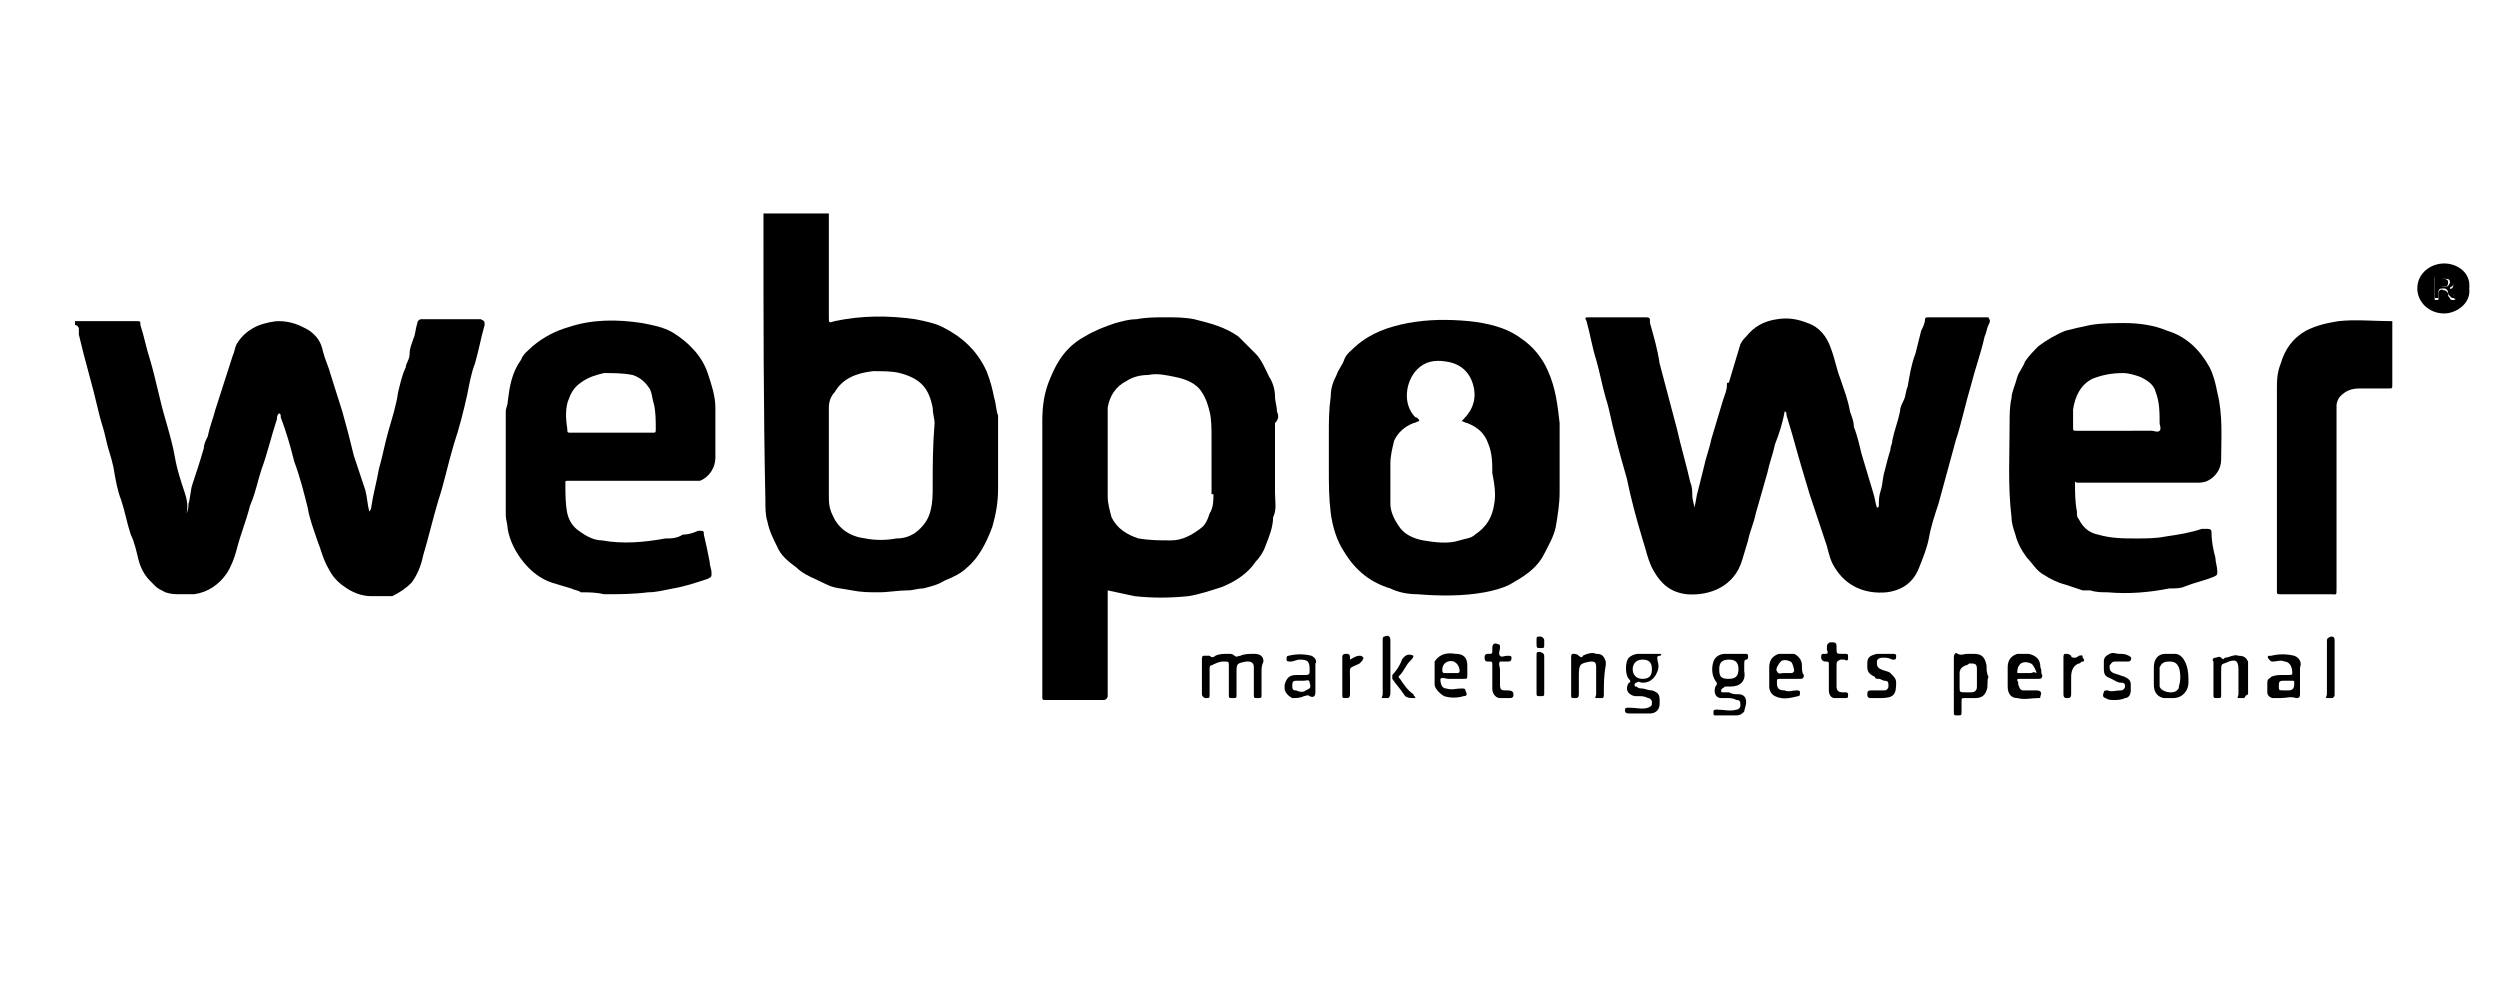 <?xml version="1.0" encoding="UTF-8"?>
<!-- Generator: Adobe Illustrator 27.5.0, SVG Export Plug-In . SVG Version: 6.00 Build 0)  -->
<svg xmlns="http://www.w3.org/2000/svg" xmlns:xlink="http://www.w3.org/1999/xlink" version="1.1" id="Isolation_Mode" x="0px" y="0px" viewBox="0 0 130 52.4" style="enable-background:new 0 0 130 52.4;" xml:space="preserve">
<g>
	<path d="M25.2,16.9c-0.2,0.7-0.3,1.3-0.5,2c-0.2,0.5-0.3,1.1-0.4,1.6c-0.2,0.9-0.4,1.7-0.7,2.6c-0.3,1-0.5,2-0.8,2.9   c-0.3,1-0.5,1.9-0.8,2.9c-0.1,0.5-0.3,1-0.6,1.4c-0.3,0.3-0.6,0.5-1,0.7C20,31,19.6,31,19.3,31c-0.5,0-1-0.2-1.4-0.5   c-0.3-0.2-0.6-0.5-0.8-0.9c-0.3-0.5-0.4-1-0.6-1.5c-0.2-0.6-0.4-1.1-0.5-1.7c-0.2-0.8-0.4-1.6-0.7-2.4c-0.2-0.8-0.4-1.5-0.7-2.3   c0-0.1,0-0.2-0.1-0.2c-0.1,0.1-0.1,0.2-0.1,0.3c-0.3,0.9-0.5,1.8-0.8,2.6c-0.2,0.6-0.3,1.2-0.6,1.9c-0.2,0.8-0.5,1.5-0.7,2.3   c-0.1,0.4-0.3,0.9-0.5,1.2c-0.4,0.6-1,1-1.7,1.1c-0.2,0-0.5,0-0.7,0c-0.3,0-0.5,0-0.8-0.1c-0.2-0.1-0.4-0.2-0.5-0.3   c-0.1-0.1-0.2-0.2-0.3-0.3c-0.3-0.3-0.5-0.7-0.6-1.1c-0.1-0.4-0.2-0.9-0.4-1.3c-0.2-0.6-0.3-1.2-0.5-1.8c-0.2-0.5-0.3-1.1-0.4-1.7   c-0.1-0.5-0.3-1-0.4-1.5c-0.1-0.5-0.3-1-0.4-1.5c-0.3-1.3-0.7-2.6-1-3.9c0-0.1,0-0.2,0-0.3c0-0.1-0.1-0.2-0.2-0.2v-0.2   c1.1,0,2.1,0,3.2,0c0.2,0,0.2,0,0.2,0.2c0.2,0.6,0.3,1.2,0.5,1.8c0.3,1,0.5,2.1,0.8,3.1c0.2,0.7,0.4,1.4,0.5,2   c0.1,0.6,0.3,1.2,0.5,1.8c0.1,0.3,0.2,0.7,0.1,1.1c0.1-0.2,0.1-0.4,0.1-0.5c0.1-0.3,0.1-0.7,0.2-1c0.2-0.6,0.4-1.2,0.6-1.9   c0-0.2,0.1-0.4,0.2-0.6c0.1-0.5,0.3-1,0.4-1.4c0.3-0.9,0.6-1.9,0.9-2.8c0.1-0.2,0.1-0.4,0.2-0.6c0.3-0.5,0.7-0.8,1.2-1   c0.3-0.1,0.7-0.2,1-0.2c0.6,0,1.1,0.2,1.6,0.5c0.4,0.3,0.6,0.6,0.7,1.1c0.1,0.4,0.3,0.8,0.4,1.2c0.2,0.6,0.4,1.3,0.6,1.9   c0.1,0.4,0.2,0.7,0.3,1.1c0.1,0.4,0.2,0.8,0.3,1.2c0.2,0.6,0.4,1.2,0.6,1.8c0.1,0.4,0.1,0.7,0.2,1.1c0,0,0.1-0.1,0.1-0.2   c0.1-0.7,0.3-1.4,0.4-2c0.2-0.7,0.3-1.3,0.5-2c0.2-0.7,0.4-1.3,0.5-2c0.1-0.4,0.2-0.9,0.4-1.3c0-0.2,0.2-0.4,0.2-0.7   c0-0.3,0.1-0.5,0.2-0.8c0.1-0.2,0.1-0.5,0.2-0.8c0-0.1,0.1-0.2,0.2-0.2c0.5,0,1,0,1.5,0H25C25.2,16.7,25.2,16.7,25.2,16.9z"></path>
	<path d="M51.7,20.7c-0.1-0.5-0.2-0.9-0.4-1.4C50.8,18.2,50,17.5,49,17c-0.4-0.2-0.9-0.3-1.4-0.4c-1.4-0.2-2.8-0.2-4.2,0.1   c-0.3,0.1-0.3,0.1-0.3-0.2c0-1.8,0-3.6,0-5.4h-3.4c0,0.2,0,0.5,0,0.7c0,4.7,0,9.5,0.1,14.2c0,0.4,0,0.8,0.1,1.1   c0.1,0.5,0.3,0.9,0.5,1.3c0.2,0.5,0.6,0.8,1,1.1c0.4,0.4,1,0.6,1.6,0.9c0.4,0.2,0.8,0.2,1.3,0.3c0.5,0.1,0.9,0.1,1.4,0.1   c0.5,0,1-0.1,1.5-0.1c0.3,0,0.5-0.1,0.8-0.1c0.4-0.1,0.8-0.2,1.1-0.4c0.5-0.2,0.9-0.4,1.2-0.7c0.6-0.5,1-1.3,1.3-2.1   c0.2-0.7,0.3-1.3,0.3-2c0-1.3,0-2.5,0-3.8C51.8,21.4,51.8,21,51.7,20.7z M48.5,25.3c0,0.4,0,0.8-0.1,1.2c-0.1,0.5-0.4,0.9-0.8,1.2   C47.3,27.9,47,28,46.6,28c-0.5,0.1-1.1,0.1-1.6,0c-0.8-0.1-1.4-0.5-1.7-1.2c-0.2-0.4-0.2-0.7-0.2-1.1c0-0.7,0-1.4,0-2.2   c0-0.8,0-1.5,0-2.3c0-0.3,0.1-0.6,0.3-0.8c0.4-0.7,1.1-1,2-1.1c0.5,0,1,0,1.4,0.1c1.1,0.3,1.5,0.8,1.7,1.8c0,0.3,0.1,0.6,0.1,0.8   C48.5,23.2,48.5,24.2,48.5,25.3z"></path>
	<path d="M103.4,16.9c-0.1,0.2-0.1,0.4-0.2,0.6c-0.2,0.9-0.5,1.7-0.7,2.5c-0.3,1-0.5,2-0.8,2.9c-0.3,1.1-0.6,2.2-0.9,3.3   c-0.2,0.6-0.4,1.2-0.5,1.8c-0.1,0.5-0.3,1-0.5,1.5c-0.3,0.8-0.9,1.2-1.7,1.3c-1.1,0.1-2.1-0.3-2.7-1.3c-0.2-0.3-0.3-0.7-0.4-1.1   c-0.3-0.9-0.6-1.8-0.9-2.7c-0.3-1-0.6-2-0.9-3.1c-0.1-0.3-0.2-0.7-0.3-1c0-0.1,0-0.2-0.1-0.2c-0.1,0.6-0.3,1.2-0.5,1.7   c-0.1,0.5-0.3,1-0.4,1.5c-0.2,0.7-0.4,1.4-0.6,2.1c-0.1,0.5-0.3,0.9-0.4,1.4c-0.1,0.3-0.2,0.7-0.3,1c-0.4,1.4-1.7,1.9-2.9,1.8   c-0.8-0.1-1.3-0.5-1.7-1.2c-0.3-0.5-0.4-1.1-0.6-1.7c-0.3-1-0.6-2.1-0.8-3.1c-0.2-0.7-0.4-1.4-0.6-2.2c-0.2-0.7-0.3-1.4-0.5-2   c-0.2-0.7-0.3-1.3-0.5-2c-0.2-0.6-0.3-1.3-0.5-2c-0.1-0.2-0.1-0.2,0.2-0.2h2.8c0.3,0,0.3,0,0.3,0.3c0.2,0.7,0.4,1.4,0.5,2.1   c0.3,1.1,0.6,2.3,0.9,3.4c0.2,0.9,0.5,1.9,0.7,2.8c0.1,0.2,0.1,0.5,0.1,0.7c0,0.2,0.1,0.4,0.1,0.6c0.1-0.3,0.1-0.6,0.2-0.9   c0.1-0.4,0.2-0.8,0.3-1.2c0.1-0.5,0.3-1,0.4-1.5c0.2-0.7,0.4-1.3,0.6-2c0.1-0.3,0.2-0.5,0.2-0.8c0-0.1,0-0.1,0.1-0.1   c0.2-0.7,0.4-1.3,0.6-2c0.1-0.2,0.2-0.3,0.3-0.4c0.4-0.5,0.9-0.8,1.6-0.9c0.6-0.1,1.1,0,1.6,0.2c0.6,0.2,1,0.7,1.2,1.3   c0.2,0.5,0.3,1.1,0.5,1.6c0.2,0.6,0.4,1.1,0.5,1.7c0.1,0.3,0.2,0.5,0.2,0.8c0.2,0.5,0.3,1,0.4,1.4c0.2,0.7,0.4,1.3,0.6,2   c0.1,0.3,0.1,0.5,0.2,0.8c0.1,0,0.1-0.1,0.1-0.1c0-0.3,0-0.5,0.1-0.8c0.1-0.3,0.1-0.7,0.2-1c0.1-0.4,0.2-0.8,0.3-1.1   c0-0.2,0.1-0.3,0.1-0.5c0.1-0.5,0.3-1,0.4-1.5c0-0.2,0.1-0.4,0.2-0.6c0.1-0.2,0.1-0.5,0.2-0.7c0.1-0.6,0.2-1.2,0.4-1.7   c0.1-0.4,0.2-0.8,0.3-1.2c0.1-0.2,0.2-0.4,0.2-0.6c0-0.1,0.1-0.1,0.2-0.1c0.1,0,0.3,0,0.4,0h2.5c0.1,0,0.1,0,0.2,0   C103.5,16.7,103.5,16.7,103.4,16.9z"></path>
	<path d="M66.4,21.4c0-0.3-0.1-0.5-0.1-0.8c0-0.3-0.1-0.7-0.3-1c-0.2-0.4-0.4-0.9-0.7-1.2c-0.3-0.3-0.6-0.6-0.9-0.9   c-0.7-0.5-1.5-0.7-2.3-0.9c-0.5-0.1-1-0.1-1.5-0.1c-0.5,0-1,0-1.5,0.1c-0.4,0-0.7,0.1-1.1,0.2c-0.6,0.2-1.1,0.4-1.6,0.7   c-0.9,0.5-1.4,1.2-1.8,2.2c-0.3,0.7-0.4,1.4-0.4,2.2c0,4.8,0,9.5,0,14.3c0,0.2,0,0.2,0.2,0.2h2.3c0.2,0,0.5,0,0.7,0   c0.1,0,0.2-0.1,0.2-0.2v-5.2c0-0.1,0-0.2,0-0.3c0.5,0.1,0.9,0.2,1.4,0.3c0.9,0.1,1.8,0.1,2.8,0c0.6-0.1,1.2-0.3,1.8-0.5   c0.7-0.3,1.3-0.7,1.7-1.3c0.2-0.2,0.4-0.5,0.5-0.8c0.2-0.5,0.4-1,0.4-1.5c0.2-0.4,0.1-0.8,0.1-1.3c0-1.2,0-2.4,0-3.6   C66.5,21.8,66.5,21.6,66.4,21.4z M63.1,25.7c0,0.3,0,0.7-0.2,1c-0.1,0.3-0.2,0.6-0.5,0.8c-0.4,0.3-0.9,0.6-1.5,0.6   c-0.6,0-1.1,0-1.7-0.1c-0.6-0.2-1.1-0.5-1.4-1.1c-0.1-0.4-0.2-0.7-0.2-1.1c0-1.3,0-2.7,0-4c0-0.2,0-0.4,0-0.6   c0.1-0.6,0.4-1.1,1-1.4c0.3-0.2,0.7-0.3,1.1-0.3c0.5-0.1,0.9,0,1.4,0.1c0.5,0.1,1.1,0.3,1.4,0.8c0.2,0.3,0.3,0.6,0.4,1   c0.1,0.4,0.1,0.9,0.1,1.3V25.7z"></path>
	<path d="M80.5,19.3c-0.3-0.7-0.8-1.3-1.4-1.7c-0.8-0.6-1.8-0.8-2.7-0.9c-1.1-0.1-2.1-0.1-3.2,0.1c-1,0.2-1.9,0.5-2.7,1.2   c-0.2,0.2-0.5,0.4-0.6,0.7c-0.1,0.3-0.3,0.5-0.4,0.8c-0.2,0.4-0.3,0.7-0.3,1.1c-0.1,0.7-0.1,1.3-0.1,2c0,0.6,0,1.2,0,1.8   c0,0.8,0,1.5,0.1,2.3c0.1,0.7,0.3,1.4,0.7,2c0.6,1,1.4,1.6,2.4,1.9c0.4,0.2,0.9,0.3,1.4,0.3c1.2,0.1,2.4,0.1,3.5-0.1   c0.5-0.1,0.9-0.2,1.3-0.4c0.7-0.4,1.4-0.8,1.8-1.6c0.2-0.4,0.5-0.9,0.6-1.4c0.1-0.6,0.2-1.2,0.2-1.8v-3.6   C81,21.1,80.9,20.2,80.5,19.3z M77.7,26.2c-0.1,0.7-0.4,1.2-1,1.6c-0.2,0.2-0.5,0.2-0.8,0.3c-0.6,0.2-1.3,0.1-1.9,0   c-0.5-0.1-1-0.3-1.3-0.8c-0.2-0.3-0.4-0.7-0.4-1.1c0-0.7,0-1.4,0-2.1c0-0.4,0.1-0.8,0.2-1.2c0.2-0.4,0.5-0.7,1-0.9   c0.1,0,0.2-0.1,0.3-0.1c0-0.1-0.1-0.2-0.2-0.2c-0.7-0.7-0.5-1.9,0.1-2.5c0.4-0.4,0.9-0.5,1.5-0.4c0.7,0.1,1.2,0.5,1.4,1.2   c0.2,0.7,0,1.3-0.5,1.8c0,0-0.1,0.1-0.1,0.1c0.1,0,0.2,0.1,0.3,0.1c0.5,0.2,0.9,0.5,1.1,1.1c0.2,0.5,0.2,1,0.2,1.5   C77.7,25.1,77.8,25.7,77.7,26.2z"></path>
	<path d="M108,25.1h6.2c0.2,0,0.4,0,0.6-0.1c0.4-0.2,0.7-0.6,0.7-1.1c0-1.1,0.1-2.3-0.2-3.5c-0.1-0.5-0.2-0.9-0.4-1.3   c-0.5-0.9-1.2-1.6-2.2-1.9c-0.7-0.3-1.5-0.4-2.2-0.4c-0.6,0-1.2,0-1.8,0.1c-0.5,0.1-0.9,0.2-1.3,0.3c-0.5,0.2-1,0.5-1.4,0.8   c-0.2,0.2-0.5,0.5-0.7,0.8c-0.1,0.3-0.3,0.5-0.4,0.8c-0.1,0.4-0.3,0.8-0.3,1.1c-0.1,0.4-0.1,0.9-0.1,1.3c0,1.6-0.1,3.3,0.1,4.9   c0,0.3,0.1,0.6,0.2,0.9c0.1,0.4,0.3,0.8,0.6,1.2c0.3,0.3,0.5,0.7,0.9,0.9c0.3,0.2,0.7,0.4,1.1,0.5c0.3,0.1,0.6,0.2,0.9,0.3   c0.1,0,0.3,0,0.4,0c0.3,0.1,0.6,0.1,0.9,0.1c1.1,0.1,2.2,0,3.2-0.2c0.3,0,0.6,0,0.8-0.1c0.5-0.2,1-0.3,1.5-0.5   c0.2-0.1,0.2-0.1,0.2-0.3c0-0.2-0.1-0.5-0.1-0.7c-0.1-0.4-0.2-0.8-0.2-1.3c0-0.2-0.1-0.2-0.3-0.2c-0.1,0-0.1,0-0.2,0   c-0.6,0.2-1.2,0.3-1.9,0.4c-0.5,0.1-1,0.1-1.5,0.1c-0.7,0-1.3,0-2-0.2c-0.5-0.1-0.8-0.4-1-0.8c-0.1-0.1-0.1-0.2-0.1-0.4   c-0.1-0.5-0.1-1-0.1-1.6C107.8,25,107.8,25,108,25.1z M107.8,22.2c0-0.3,0-0.6,0-0.9c0.1-0.7,0.4-1.3,1-1.6c0.5-0.2,1-0.3,1.6-0.3   c0.3,0,0.6,0.1,0.9,0.2c0.4,0.2,0.7,0.4,0.8,0.8c0.2,0.5,0.2,1.1,0.2,1.6c0,0.1,0.1,0.3,0,0.4c-0.1,0.1-0.3,0-0.4,0H108   C107.8,22.4,107.8,22.4,107.8,22.2z"></path>
	<path d="M29.6,25h3.3c0.1,0,0.2,0,0.3,0c1,0,2,0,3,0c0.1,0,0.1,0,0.2,0c0.5-0.2,0.8-0.7,0.8-1.2c0-0.9,0-1.7,0-2.6   c0-0.6-0.2-1.2-0.4-1.8c-0.3-0.9-1-1.6-1.8-2.1c-0.5-0.3-1.1-0.4-1.6-0.5c-1.3-0.2-2.6-0.2-3.8,0.2c-0.7,0.2-1.3,0.5-1.9,1   c-0.2,0.2-0.5,0.4-0.6,0.7c-0.5,0.7-0.6,1.4-0.7,2.2c0,0.2-0.1,0.3-0.1,0.5v4.6c0,0.2,0,0.5,0,0.7c0,0,0,0.1,0,0.1   c0,0.2,0.1,0.5,0.1,0.7c0.1,0.6,0.4,1.2,0.8,1.7c0.4,0.5,0.9,0.9,1.5,1.1c0.3,0.1,0.7,0.2,1,0.3c0.2,0.1,0.4,0.1,0.5,0.2   c0.4,0,0.8,0,1.2,0.1c0.8,0,1.5,0,2.3-0.1c0.4,0,0.8-0.1,1.3-0.2c0.6-0.1,1.2-0.3,1.8-0.5c0.2-0.1,0.2-0.1,0.2-0.3   c0-0.2-0.1-0.4-0.1-0.6c-0.1-0.5-0.2-1-0.3-1.4c0-0.2,0-0.2-0.3-0.2c-0.2,0.1-0.5,0.2-0.8,0.2C35.2,28,34.9,28,34.6,28   c-1.1,0.2-2.2,0.3-3.3,0.1c-0.4,0-0.8-0.2-1.2-0.5c-0.3-0.2-0.5-0.5-0.6-0.9c-0.1-0.5-0.1-1-0.1-1.6C29.4,25,29.4,25,29.6,25z    M29.6,20.7c0.1-0.3,0.3-0.6,0.6-0.8c0.4-0.3,0.8-0.4,1.2-0.5c0.5,0,1,0,1.5,0.1c0.3,0.1,0.6,0.3,0.8,0.6c0.2,0.2,0.2,0.6,0.3,0.9   c0.1,0.4,0.1,0.9,0.1,1.3c0,0.2,0,0.2-0.2,0.2c-0.7,0-1.4,0-2.1,0v0c-0.7,0-1.4,0-2.1,0c-0.2,0-0.2,0-0.2-0.2   C29.4,21.7,29.4,21.1,29.6,20.7z"></path>
	<path d="M124.4,16.9V20c0,0.2,0,0.2-0.2,0.2h-1.5c-0.4,0-0.7,0.1-1,0.4c-0.1,0.1-0.2,0.3-0.2,0.5c0,0.1,0,0.2,0,0.4v9.1   c0,0.4,0,0.3-0.3,0.3h-2.6c-0.2,0-0.2,0-0.2-0.2v-5.4c0-1.7,0-3.3,0-5c0-0.5,0-0.9,0.2-1.4c0.2-0.7,0.6-1.3,1.3-1.7   c0.6-0.3,1.1-0.4,1.7-0.5c0.9-0.1,1.8,0,2.8,0C124.4,16.7,124.4,16.7,124.4,16.9z"></path>
	<path d="M127.1,13.7c-0.7,0-1.4,0.5-1.4,1.3c0,0.7,0.6,1.3,1.4,1.3c0.6,0,1.4-0.5,1.3-1.3C128.5,14.2,127.8,13.7,127.1,13.7z    M127.6,15.6c-0.1,0-0.2,0-0.2-0.1c-0.1-0.1-0.1-0.1-0.1-0.2c0-0.1-0.1-0.2-0.2-0.2c-0.2-0.1-0.3,0-0.3,0.2c0,0,0,0.1,0,0.2   c0,0.1,0,0.1-0.1,0.1c-0.1,0-0.1,0-0.1-0.1v-1c0-0.1,0-0.1,0.1-0.1c0.2,0,0.4,0,0.5,0c0.1,0,0.2,0.1,0.3,0.2c0.1,0.1,0.1,0.3,0,0.4   c0,0-0.1,0-0.1,0.1c0.1,0.1,0.2,0.2,0.2,0.4C127.7,15.5,127.7,15.6,127.6,15.6z"></path>
	<path d="M65.6,34.9c0,0.4,0,0.8,0,1.2c0,0.2,0,0.2-0.2,0.2s-0.2,0-0.2-0.2v-1.2c0-0.1,0-0.2,0-0.2c0-0.2-0.1-0.3-0.3-0.3   c0,0-0.1,0-0.1,0c-0.5,0.1-0.5,0.1-0.5,0.6v1.1c0,0.2,0,0.2-0.2,0.2c-0.2,0-0.2,0-0.2-0.2c0-0.4,0-0.8,0-1.3c0-0.1,0-0.1,0-0.2   c0-0.2,0-0.2-0.3-0.2c-0.2,0-0.4,0.1-0.6,0.2c-0.1,0-0.1,0.1-0.1,0.2v1.3c0,0.2,0,0.2-0.2,0.2c-0.1,0-0.2-0.1-0.2-0.2   c0-0.3,0-0.6,0-0.9h0v-0.9c0-0.1,0-0.2,0.1-0.2c0.1,0,0.2,0,0.3,0c0.1,0.1,0.2,0.1,0.3,0c0.2-0.1,0.4-0.1,0.7-0.1   c0.1,0,0.2,0,0.3,0.1c0.1,0.1,0.2,0,0.3,0c0.2-0.1,0.5-0.1,0.7-0.1c0.3,0,0.5,0.1,0.5,0.4C65.6,34.6,65.6,34.8,65.6,34.9z"></path>
	<path d="M86.3,34c-0.4,0-0.8,0-1.1,0c-0.2,0-0.4,0.1-0.5,0.2c-0.2,0.2-0.2,0.9,0,1.1c0.1,0.1,0.1,0.2,0,0.2   c-0.2,0.3-0.1,0.6,0.3,0.7c0.1,0,0.2,0,0.2,0c0.2,0,0.3,0,0.5,0.1c0.1,0,0.2,0.1,0.2,0.2c0,0.2,0,0.2-0.2,0.3c-0.3,0.1-0.6,0-1,0   c-0.1,0-0.2,0-0.2,0.1c0,0.1,0,0.2,0.2,0.2c0.2,0,0.4,0,0.6,0c0,0,0,0,0,0h0.5c0.3,0,0.5-0.2,0.5-0.5c0-0.1,0-0.1,0-0.2   c0-0.3-0.1-0.4-0.4-0.5c-0.2,0-0.4-0.1-0.5-0.1c-0.1,0-0.2,0-0.3-0.1c-0.1,0-0.1,0-0.1-0.1c0-0.1,0.1-0.1,0.1-0.1   c0.1-0.1,0.2,0,0.3,0c0.3,0,0.5-0.1,0.7-0.4c0.1-0.2,0.2-0.4,0.1-0.7c0-0.1-0.1-0.3,0.1-0.3c0.1,0,0.1-0.1,0.1-0.2   C86.4,34.1,86.4,34,86.3,34z M85.4,35.3c-0.3,0-0.5-0.2-0.5-0.5c0-0.3,0.2-0.5,0.5-0.5c0.3,0,0.5,0.1,0.5,0.5   C85.9,35.2,85.7,35.3,85.4,35.3z"></path>
	<path d="M90.8,34.3c0.1,0,0.1-0.1,0.1-0.2c0-0.1-0.1-0.1-0.1-0.1c-0.4,0-0.7,0-1.1,0c-0.2,0-0.5,0.1-0.6,0.4   c-0.1,0.3-0.1,0.7,0.1,1c0.1,0.1,0.1,0.2,0,0.3c-0.1,0.3,0,0.6,0.3,0.6c0.1,0,0.2,0,0.3,0c0.2,0,0.3,0,0.5,0.1   c0.2,0,0.2,0.1,0.2,0.3c0,0.1-0.1,0.2-0.2,0.2c-0.3,0.1-0.7,0-1,0c-0.1,0-0.2,0-0.2,0.1c0,0.2,0,0.2,0.1,0.2c0.2,0,0.4,0,0.6,0   c0,0,0,0,0,0h0.5c0,0,0,0,0,0c0.2,0,0.3-0.1,0.4-0.2c0-0.1,0.1-0.3,0.1-0.5c0-0.2-0.1-0.4-0.4-0.4c-0.2,0-0.3,0-0.5-0.1   c-0.1,0-0.2,0-0.3,0c-0.1,0-0.1,0-0.1-0.1c0-0.1,0.1-0.1,0.2-0.2c0.1,0,0.2,0,0.3,0c0.5,0,0.8-0.3,0.7-0.8c0-0.1,0-0.2,0-0.3   C90.7,34.4,90.7,34.3,90.8,34.3z M89.9,35.3c-0.4,0-0.5-0.1-0.5-0.5c0-0.3,0.1-0.5,0.5-0.5c0.3,0,0.5,0.1,0.5,0.5   C90.4,35.2,90.2,35.3,89.9,35.3z"></path>
	<path d="M103.3,34.6c-0.1-0.5-0.3-0.6-0.7-0.6c-0.1,0-0.2,0-0.3,0c-0.2,0-0.3,0.1-0.5,0c-0.1-0.1-0.2,0-0.2,0.2V37   c0,0.2,0,0.2,0.2,0.2c0.2,0,0.2,0,0.2-0.2c0-0.2,0-0.3,0-0.5c0-0.2,0-0.2,0.2-0.2c0.2,0,0.3,0,0.5,0c0.3,0,0.5-0.1,0.6-0.4   c0.1-0.2,0-0.5,0.1-0.7C103.3,35,103.3,34.8,103.3,34.6z M102.8,35.2c0,0.2,0,0.3,0,0.5c0,0.2-0.1,0.3-0.3,0.3c-0.1,0-0.2,0-0.3,0   c-0.3,0-0.3,0-0.3-0.3c0-0.2,0-0.5,0-0.7c0-0.2,0.1-0.3,0.3-0.4c0.1,0,0.2-0.1,0.2-0.1c0.3,0,0.4,0,0.4,0.3   C102.8,34.9,102.8,35,102.8,35.2C102.8,35.2,102.8,35.2,102.8,35.2z"></path>
	<path d="M106.1,34.7c0-0.4-0.2-0.6-0.6-0.7c-0.2,0-0.4,0-0.6,0c-0.3,0.1-0.5,0.3-0.5,0.7c0,0.3,0,0.6,0,1s0.2,0.6,0.5,0.6   c0.4,0.1,0.7,0,1.1,0c0.1,0,0.1,0,0.1-0.1c0.1-0.2,0-0.3-0.2-0.3c-0.2,0-0.5,0-0.7,0c-0.1,0-0.2-0.1-0.2-0.2   c-0.1-0.1,0-0.2-0.1-0.3c0-0.1,0-0.1,0.1-0.1h1c0.1,0,0.2,0,0.2-0.2C106.1,35,106.2,34.9,106.1,34.7z M105.6,35h-0.5   c-0.1,0-0.2,0-0.2,0c0-0.1,0-0.3,0.1-0.4c0.1-0.2,0.4-0.2,0.6-0.1c0.1,0,0.3,0.4,0.3,0.5C105.7,34.9,105.7,35,105.6,35z"></path>
	<path d="M93.7,34.6c0-0.3-0.2-0.5-0.4-0.6C93,34,92.7,34,92.5,34c-0.3,0.1-0.5,0.3-0.5,0.7c0,0.1,0,0.3,0,0.5v0.5   c0,0.2,0.1,0.4,0.3,0.5c0.4,0.2,0.8,0.1,1.2,0c0.1,0,0.1-0.1,0.1-0.2c0-0.1-0.1-0.1-0.2-0.1c-0.2,0-0.4,0.1-0.6,0   c-0.3,0-0.4-0.1-0.4-0.4c0-0.2,0-0.2,0.2-0.2c0.3,0,0.6,0,1,0c0.1,0,0.2,0,0.2-0.2C93.7,35,93.7,34.8,93.7,34.6z M93.3,34.9   c0,0-0.1,0.1-0.1,0.1h-0.3c0,0-0.1,0-0.2,0c-0.1,0-0.2,0.1-0.3-0.1c-0.1-0.1,0.1-0.4,0.2-0.5c0.1-0.1,0.3-0.1,0.5,0   C93.2,34.4,93.3,34.8,93.3,34.9z"></path>
	<path d="M75.3,35.3c0.3,0,0.6,0,0.8,0c0.2,0,0.2,0,0.2-0.2c0-0.2,0-0.3,0-0.5c0-0.4-0.2-0.6-0.6-0.6c-0.6-0.1-0.9,0.1-1.1,0.4   c0,0.1,0,0.1,0,0.2c0,0.2,0,0.4,0,0.6v0.4c0,0.2,0.3,0.5,0.5,0.6c0.3,0.1,0.7,0.1,1,0c0.2,0,0.2-0.1,0.1-0.3c0-0.1-0.1-0.1-0.2-0.1   c-0.3,0-0.5,0.1-0.8,0c-0.2,0-0.3-0.2-0.3-0.5C75,35.2,75.2,35.3,75.3,35.3z M75,34.8c0-0.3,0.3-0.5,0.6-0.4   c0.2,0.1,0.3,0.3,0.3,0.5c0,0.1-0.1,0.1-0.1,0.1h-0.7C75,35,75,34.9,75,34.8z"></path>
	<path d="M119.3,34.1c-0.4-0.1-0.8-0.1-1.2,0c0,0,0,0-0.1,0c-0.1,0-0.1,0.1,0,0.2c0.1,0.1,0.1,0.1,0.2,0.1c0.2,0,0.4-0.1,0.6,0   c0.2,0,0.4,0.2,0.4,0.6c0,0.1,0,0.1-0.4,0.1c0,0,0,0-0.1,0c-0.2,0-0.4,0-0.6,0.1c-0.1,0.1-0.2,0.1-0.2,0.3s0,0.4,0,0.5   c0,0.2,0.2,0.3,0.3,0.3c0.1,0,0.3,0,0.4,0c0.3,0,0.5-0.1,0.8,0c0.1,0,0.2,0,0.2-0.2c0-0.2,0-0.5,0-0.7c0-0.2,0-0.5,0-0.7   C119.7,34.5,119.6,34.2,119.3,34.1z M119,35.9c0,0-0.1,0-0.1,0c-0.1,0-0.1,0-0.1,0c-0.3,0-0.3,0-0.3-0.2c0-0.2,0-0.3,0.2-0.3   c0.2,0,0.3,0,0.5,0c0.1,0,0.1,0,0.1,0.1C119.3,35.7,119.3,35.9,119,35.9z"></path>
	<path d="M68.2,34.1c-0.4-0.1-0.8-0.1-1.2,0c-0.1,0-0.1,0.1-0.1,0.2c0,0.1,0.1,0.1,0.2,0.1c0.2,0,0.3-0.1,0.5-0.1   c0.4,0,0.5,0.1,0.5,0.5v0.1c0,0.1,0,0.2-0.2,0.2h-0.5c-0.4,0-0.5,0.2-0.6,0.5c0,0.1,0,0.2,0,0.2c0,0.2,0.2,0.4,0.4,0.5   c0.2,0,0.4,0,0.6-0.1c0.1,0,0.2-0.1,0.3,0c0.2,0.1,0.3,0,0.3-0.2v-1.5C68.5,34.4,68.4,34.2,68.2,34.1z M67.9,35.9   c-0.1,0.1-0.3,0.1-0.5,0c-0.1,0-0.2,0-0.2-0.2c0-0.2,0-0.3,0.2-0.3c0.1,0,0.2,0,0.3,0h0.1c0.1,0,0.3-0.1,0.3,0.1   C68.2,35.8,68.1,35.8,67.9,35.9z"></path>
	<path d="M113.7,34.6c-0.1-0.3-0.3-0.6-0.6-0.6c-0.2,0-0.4,0-0.5,0c-0.4,0-0.6,0.3-0.6,0.7v0.4c0,0.2,0,0.3,0,0.5   c0,0.3,0.1,0.6,0.5,0.7c0.2,0,0.4,0,0.5,0c0.5,0,0.8-0.4,0.8-0.8C113.8,35.2,113.8,34.9,113.7,34.6z M113.3,35.7   c0,0.1,0,0.1-0.1,0.2c-0.2,0.2-0.8,0.1-0.9-0.2c0-0.2,0-0.3,0-0.5c0-0.2,0-0.3,0-0.5c0.1-0.2,0.2-0.3,0.5-0.3   c0.3,0,0.4,0.1,0.5,0.3C113.4,35,113.4,35.4,113.3,35.7z"></path>
	<path d="M116.7,36.3c-0.1,0-0.2,0-0.3,0c-0.1,0,0-0.1,0-0.2c0-0.4,0-0.8,0-1.3c0-0.5-0.2-0.5-0.5-0.4c-0.4,0.2-0.4,0-0.4,0.6   c0,0.4,0,0.7,0,1.1c0,0.2,0,0.2-0.2,0.2s-0.2,0-0.2-0.2c0-0.3,0-0.5,0-0.8v-0.7c0-0.1,0-0.2,0-0.2c-0.1-0.1,0-0.2,0.1-0.2   c0.1,0,0.2-0.1,0.3,0c0.1,0.1,0.1,0.1,0.2,0c0.2,0,0.5-0.2,0.7-0.1c0.3,0,0.4,0.1,0.5,0.3c0,0.1,0,0.2,0,0.2v1.5   C116.7,36.2,116.8,36.2,116.7,36.3z"></path>
	<path d="M83.4,36.1c0,0.1,0,0.2-0.1,0.2c-0.1,0-0.2,0-0.3,0c-0.1,0,0-0.1,0-0.2v-1.4c0-0.3-0.1-0.3-0.3-0.3c0,0,0,0,0,0   c-0.5,0.1-0.6,0.1-0.6,0.7c0,0.3,0,0.7,0,1c0,0.2-0.1,0.2-0.2,0.2c-0.2,0-0.2,0-0.2-0.2v-1.9c0-0.1,0-0.2,0.1-0.2   c0.1,0,0.2,0,0.3,0.1c0.1,0.1,0.2,0.1,0.2,0c0.2-0.1,0.5-0.2,0.7-0.1c0.3,0,0.4,0.1,0.5,0.4c0,0,0,0.1,0,0.2   C83.4,35.1,83.4,35.6,83.4,36.1z"></path>
	<path d="M110.8,35.9c0,0.2-0.1,0.4-0.3,0.4c-0.2,0.1-0.4,0.1-0.6,0.1c-0.1,0-0.3,0-0.4-0.1c-0.1,0-0.2-0.1-0.1-0.3   c0-0.1,0.1-0.1,0.2-0.1c0.2,0.1,0.4,0,0.7,0c0.1,0,0.2-0.1,0.2-0.2c0-0.1,0-0.2-0.2-0.2c-0.2,0-0.3-0.1-0.5-0.2   c-0.2-0.1-0.4-0.1-0.4-0.5c0-0.1,0-0.3,0-0.4c0-0.2,0.1-0.3,0.3-0.4s0.3,0,0.5,0c0.2,0,0.3,0,0.5,0.1c0.2,0.1,0.1,0.2,0.1,0.2   c0,0.1-0.1,0.1-0.2,0.1c-0.2,0-0.4,0-0.6,0c-0.2,0-0.2,0.1-0.3,0.2c0,0.2,0,0.3,0.2,0.4l0.6,0.2c0.2,0.1,0.3,0.2,0.3,0.4   C110.8,35.6,110.8,35.7,110.8,35.9z"></path>
	<path d="M98.6,35.5c0,0.6-0.1,0.8-0.8,0.8c-0.2,0-0.4,0-0.5,0c-0.1,0-0.2,0-0.2-0.2c0-0.1,0-0.2,0.2-0.2c0.1,0,0.2,0,0.3,0   c0.1,0,0.3,0,0.4,0c0.1,0,0.2-0.1,0.2-0.2c0-0.2,0-0.3-0.2-0.3c-0.1,0-0.2-0.1-0.3-0.1c-0.1,0-0.2,0-0.2-0.1   c-0.2-0.1-0.4-0.2-0.4-0.5c0-0.1,0-0.2,0-0.2c0-0.3,0.1-0.4,0.5-0.5c0.3,0,0.5,0,0.8,0c0.1,0,0.2,0,0.2,0.1c0,0.1,0,0.2-0.1,0.2   c0,0-0.1,0-0.1,0c-0.2-0.1-0.3-0.1-0.5-0.1c-0.2,0-0.3,0.1-0.3,0.2c0,0.2,0,0.3,0.2,0.4c0.2,0.1,0.4,0.1,0.5,0.2   C98.5,35.2,98.6,35.3,98.6,35.5z"></path>
	<path d="M78.7,36.1c0,0.1,0,0.2-0.2,0.2c-0.2,0-0.3,0-0.5,0c-0.2,0-0.4-0.2-0.4-0.5c0-0.2,0-0.4,0-0.6c0,0,0,0,0,0   c0-0.2,0-0.4,0-0.6c0-0.2,0-0.2-0.2-0.2c-0.1,0-0.2,0-0.2-0.2c0-0.1,0-0.2,0.2-0.2c0.2,0,0.2,0,0.2-0.2v-0.1c0-0.2,0.1-0.3,0.3-0.2   c0,0,0.1,0,0.1,0.1c0,0,0,0.1,0,0.1c0,0.1-0.1,0.3,0,0.4c0.1,0.1,0.2,0,0.4,0c0.1,0,0.2,0,0.2,0.1c0,0.2-0.1,0.2-0.2,0.2   c-0.1,0-0.3,0-0.4,0c-0.1,0.1,0,0.3,0,0.4c0,0.3,0,0.5,0,0.8c0,0.3,0.1,0.3,0.3,0.3C78.5,35.9,78.7,35.9,78.7,36.1z"></path>
	<path d="M95.5,34.7v1c0,0.2,0.1,0.3,0.3,0.3c0,0,0.1,0,0.1,0c0.1,0,0.2,0,0.2,0.1c0,0.2,0,0.2-0.2,0.2c-0.1,0-0.2,0-0.3,0   c-0.1,0-0.2,0-0.2,0c-0.2,0-0.3-0.2-0.3-0.4c0-0.4,0-0.8,0-1.3c0-0.2,0-0.2-0.2-0.2c-0.1,0-0.2-0.1-0.2-0.2c0-0.1,0-0.2,0.1-0.2   c0,0,0.1,0,0.1,0c0.1,0,0.2,0,0.1-0.2c0-0.1,0-0.2,0-0.2c0-0.1,0.1-0.2,0.2-0.2c0.2,0,0.3,0,0.3,0.2c0,0,0,0.1,0,0.1   c0,0.3,0,0.3,0.3,0.3h0.1c0.2,0,0.2,0,0.2,0.2c0,0.1,0,0.2-0.2,0.1h-0.2C95.5,34.4,95.5,34.4,95.5,34.7z"></path>
	<path d="M121.3,36.3c-0.1,0-0.2,0-0.3,0c-0.1,0,0-0.1,0-0.2v-2.7c0-0.2,0-0.2,0.2-0.3c0.1,0,0.2,0,0.2,0.2v2.8   C121.4,36.2,121.4,36.2,121.3,36.3z"></path>
	<path d="M72.2,36.3c-0.1,0-0.2,0-0.3,0c-0.1,0,0-0.1,0-0.2c0-0.3,0-0.6,0-1v-1.8c0-0.1,0-0.2,0.1-0.2c0.2-0.1,0.3,0,0.3,0.2v2.7   C72.3,36.1,72.3,36.2,72.2,36.3z"></path>
	<path d="M70.7,34.5c-0.6,0.3-0.5,0.1-0.5,0.8c0,0.3,0,0.6,0,0.8c0,0.2-0.1,0.2-0.2,0.2c-0.2,0-0.2,0-0.2-0.2c0-0.6,0-1.2,0-1.9   c0-0.1,0-0.2,0.2-0.2c0.1,0,0.2,0,0.2,0.2c0,0,0,0,0,0.1c0.2-0.1,0.3-0.2,0.5-0.2c0.1,0,0.1,0,0.2,0.1   C70.9,34.3,70.8,34.4,70.7,34.5z"></path>
	<path d="M73.6,36.3c-0.3,0-0.5,0-0.6-0.2c-0.2-0.3-0.4-0.5-0.6-0.8c0-0.1,0-0.1,0-0.2c0.2-0.2,0.4-0.5,0.5-0.8   c0.2-0.3,0.4-0.3,0.6-0.2c0,0.1-0.1,0.2-0.2,0.3c-0.2,0.2-0.3,0.5-0.5,0.7c-0.1,0.1-0.1,0.1,0,0.2c0.2,0.3,0.4,0.6,0.7,0.8   C73.5,36.2,73.6,36.2,73.6,36.3z"></path>
	<path d="M108.3,34.4c-0.1,0-0.1,0.1-0.2,0.1c-0.3,0.1-0.4,0.4-0.4,0.7c0,0.3,0,0.6,0,0.9c0,0.2-0.1,0.2-0.2,0.2s-0.2,0-0.2-0.2   c0-0.3,0-0.6,0-1v-0.9c0-0.1,0-0.2,0.1-0.2c0.1,0,0.2,0,0.3,0.1c0,0.1,0.1,0.1,0.2,0.1c0.1,0,0.2-0.1,0.2-0.1   c0.1,0,0.2-0.1,0.2,0.1C108.4,34.3,108.4,34.4,108.3,34.4z"></path>
	<path d="M80.3,34.2v0.9c0,0.3,0,0.6,0,0.9c0,0.2,0,0.2-0.2,0.2c-0.2,0-0.2,0-0.2-0.2v-1.9c0-0.2,0-0.2,0.2-0.2   C80.3,34,80.3,34,80.3,34.2z"></path>
	<path d="M80.3,33.3v0.2c0,0.2,0,0.2-0.2,0.2c-0.2,0-0.2,0-0.2-0.3v-0.1c0-0.2,0-0.2,0.2-0.2C80.2,33.1,80.3,33.2,80.3,33.3z"></path>
	<path d="M127.6,15.4c0-0.2-0.1-0.3-0.2-0.4c0-0.1,0.1-0.1,0.1-0.1c0.1-0.1,0.2-0.2,0-0.4c-0.1-0.1-0.2-0.1-0.3-0.2   c-0.2,0-0.4,0-0.5,0c-0.1,0-0.1,0-0.1,0.1v1c0,0.1,0,0.1,0.1,0.1c0.1,0,0.1,0,0.1-0.1c0-0.1,0-0.1,0-0.2c0-0.2,0.1-0.2,0.3-0.2   c0.1,0,0.2,0.1,0.2,0.2c0,0.1,0,0.1,0.1,0.2c0.1,0.1,0.1,0.1,0.2,0.1C127.7,15.6,127.7,15.5,127.6,15.4z M127.1,14.9   c-0.1,0-0.2,0-0.2-0.2c0-0.2,0-0.2,0.2-0.2c0.2,0,0.3,0,0.3,0.2C127.3,14.9,127.3,14.9,127.1,14.9z"></path>
	<path d="M127.3,14.7c0,0.2-0.1,0.2-0.3,0.2c-0.1,0-0.2-0.1-0.2-0.2c0-0.2,0-0.2,0.2-0.2C127.3,14.5,127.3,14.6,127.3,14.7z"></path>
</g>
</svg>

